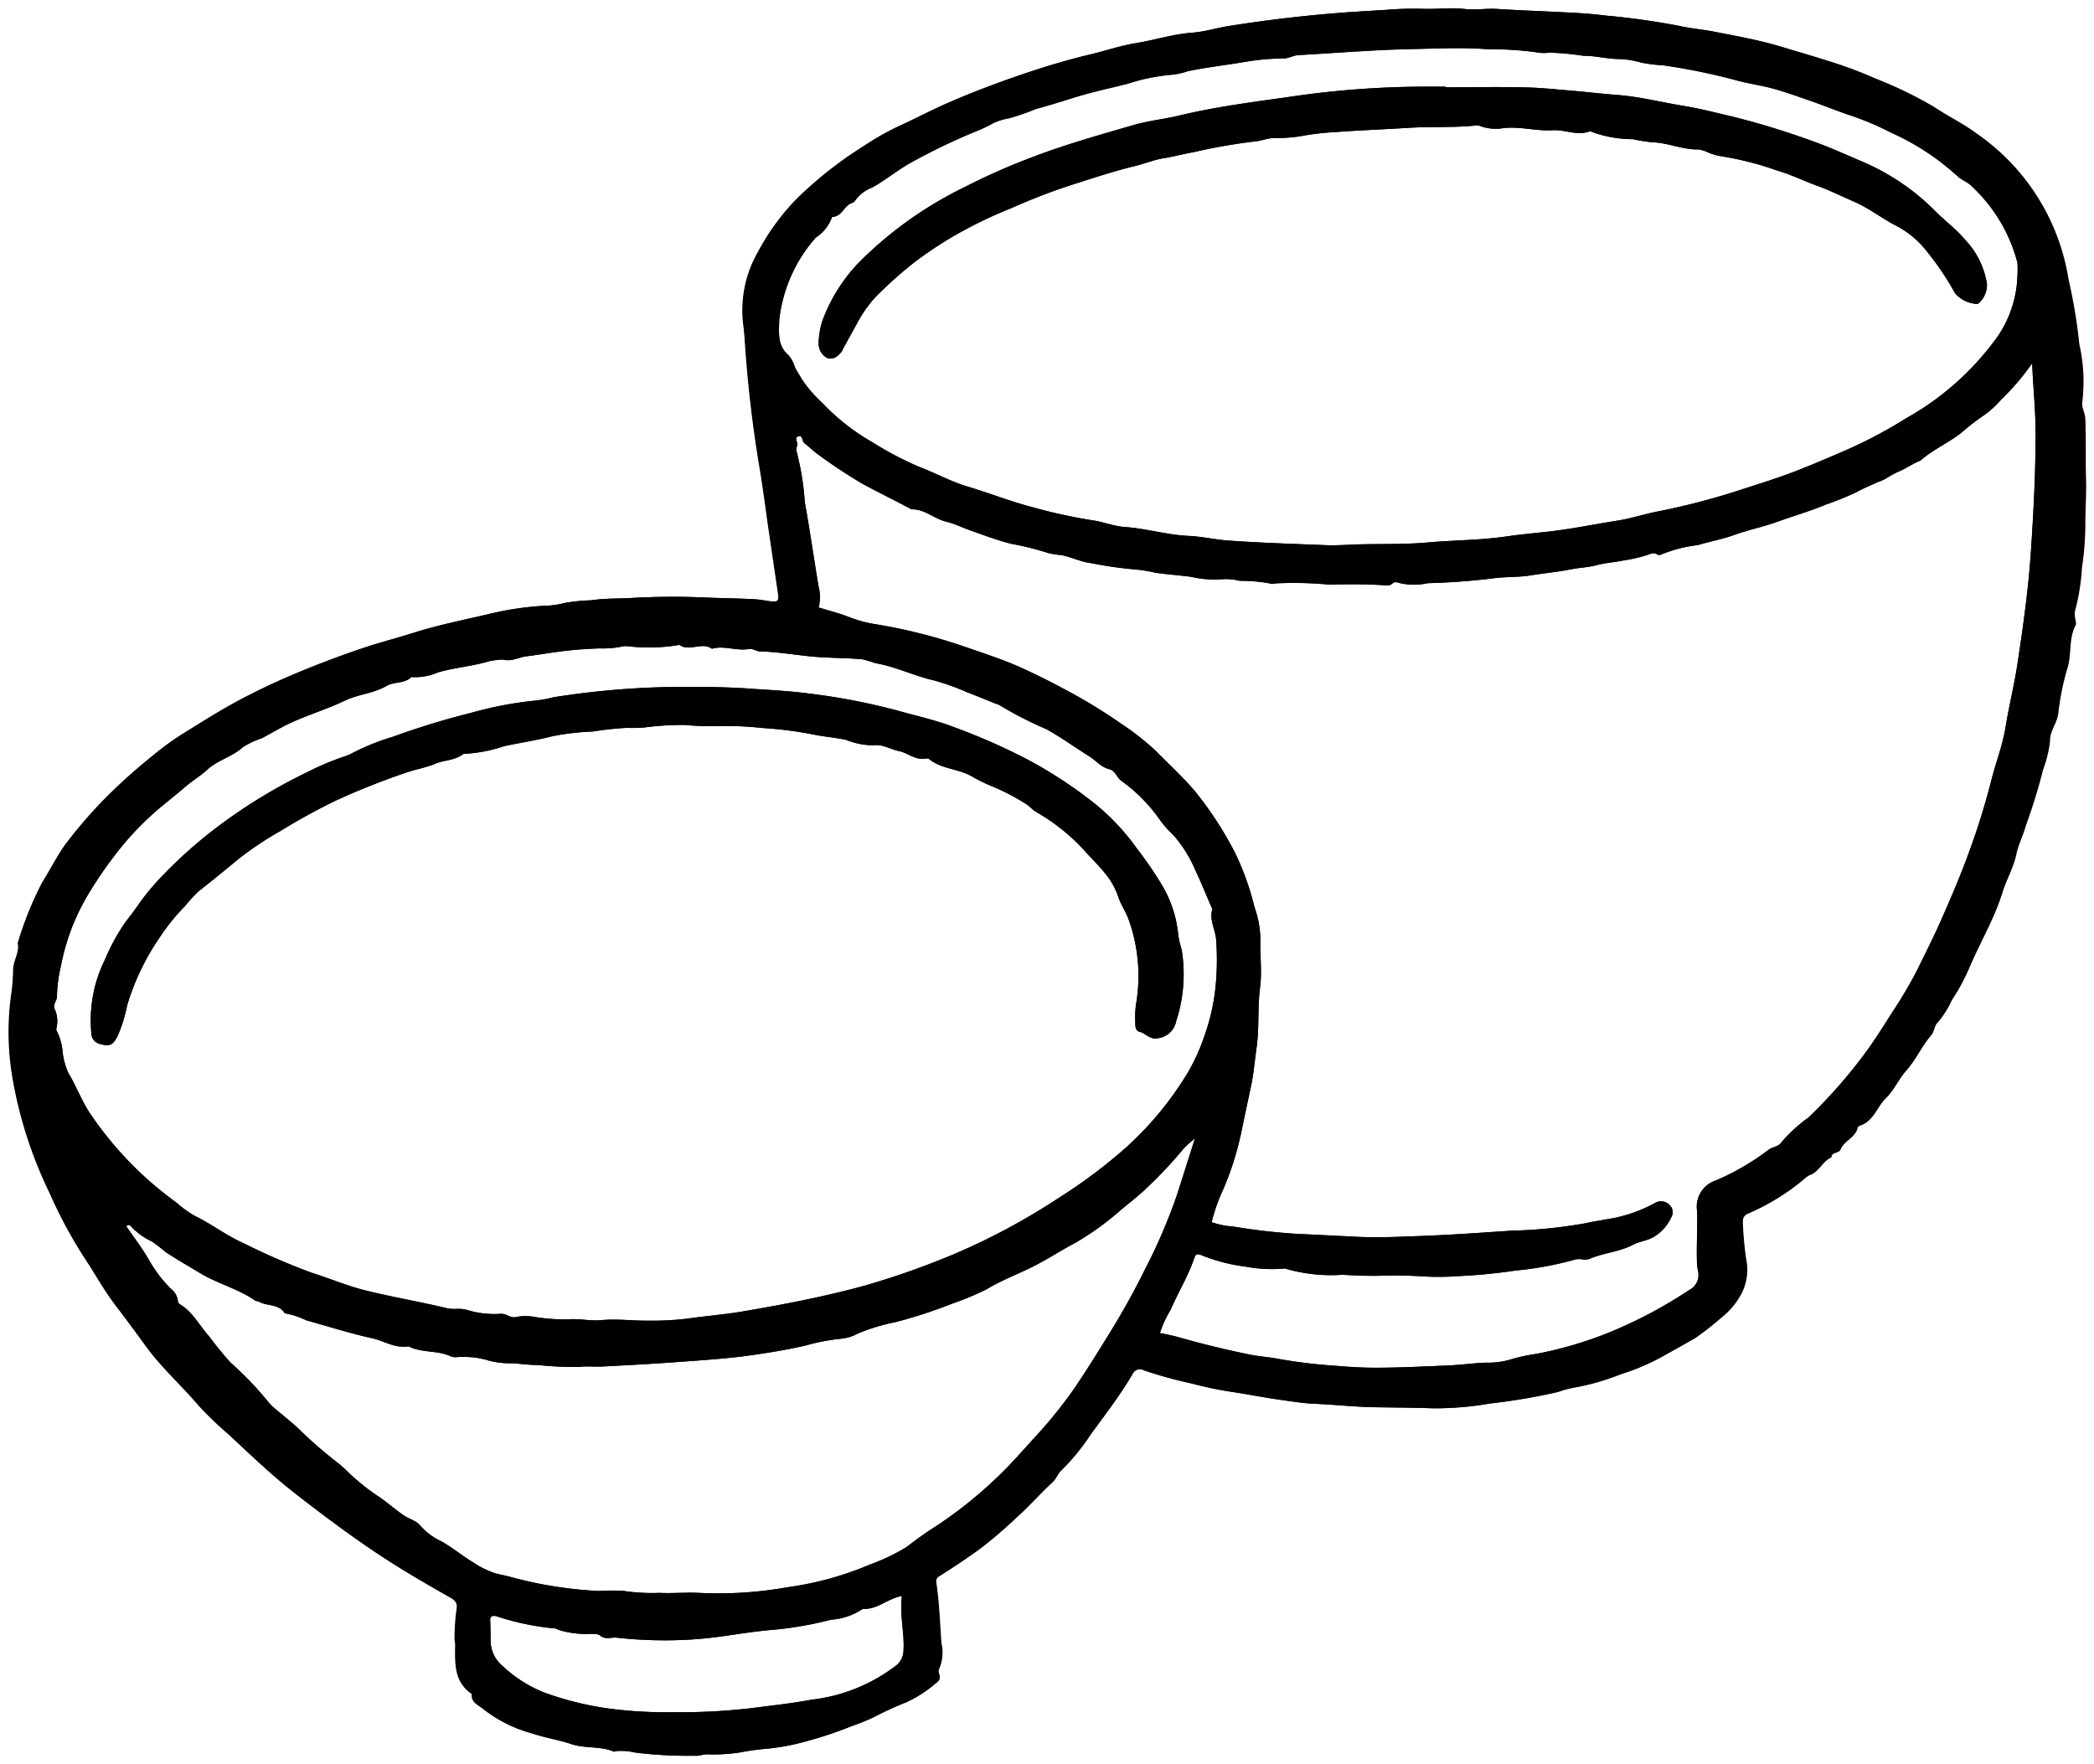 <svg xmlns="http://www.w3.org/2000/svg" width="124.352" height="104.769" viewBox="0 0 124.352 104.769">
  <g id="Group_5592" data-name="Group 5592" transform="translate(-454.084 -130.274)">
    <path id="Path_1797" data-name="Path 1797" d="M507.644,225.051c-.872.157-1.475.825-2.32.763a3.848,3.848,0,0,1-1.887.644,21.122,21.122,0,0,1-3.626.616c-1.385.123-2.747.4-4.129.521a25.924,25.924,0,0,1-4.975-.069c-.32-.033-.674.128-.96-.109-.163-.136-.328-.1-.513-.12a5.543,5.543,0,0,1-1.995-.24.513.513,0,0,0-.193-.079,15.4,15.4,0,0,1-3.483-.727c-.291-.065-.378.045-.369.242.018.379.019.77.025,1.14a1.972,1.972,0,0,0,.717,1.582,7.884,7.884,0,0,0,2.414,1.549,18.574,18.574,0,0,0,4.181,1.009,26.923,26.923,0,0,0,3.58.181,36.969,36.969,0,0,0,4.646-.247c1.17-.155,2.344-.275,3.505-.495a10.141,10.141,0,0,0,5.031-2.027,1.152,1.152,0,0,0,.445-.889c.068-1.06-.235-2.1-.094-3.245m17.4-27.167a5.457,5.457,0,0,0-.7.634,25.616,25.616,0,0,1-2.438,2.558c-.4.356-.819.684-1.231,1.023a16.712,16.712,0,0,1-2.705,1.962c-.882.468-1.714,1.018-2.615,1.464-.88.436-1.811.782-2.659,1.3a16.879,16.879,0,0,1-2.031.851,29.524,29.524,0,0,1-3.413,1.115,11.383,11.383,0,0,0-2.215.67,2.7,2.7,0,0,1-1.071.319,11.849,11.849,0,0,0-2.051.4c-1.06.239-2.13.419-3.2.571-1.568.222-3.156.312-4.738.43-1.374.1-2.751.171-4.127.242-.465.024-.939-.035-1.4.025a20.591,20.591,0,0,1-2.445-.117c-.458.005-.952-.059-1.429-.1a5.244,5.244,0,0,1-1.441-.152,4.894,4.894,0,0,0-1.57-.224c-.235-.019-.508.062-.7-.032-.8-.382-1.736-.194-2.525-.6-.787.141-1.445-.323-2.167-.482-1.314-.289-2.6-.7-3.9-1.061a4.713,4.713,0,0,0-1.279-.418c-.358-.582-1.063-.405-1.554-.7-.058-.033-.151-.013-.2-.052-.991-.694-2.184-.989-3.216-1.6-.7-.42-1.413-.828-2.1-1.28a9.787,9.787,0,0,0-.82-.633,4,4,0,0,1-1.263-.918.146.146,0,0,0-.25.026c.45.659.944,1.3,1.344,2a8,8,0,0,0,1.282,1.69,1.056,1.056,0,0,1,.426.705.271.271,0,0,0,.134.235c.771.457,1.148,1.271,1.729,1.9a19.99,19.99,0,0,0,1.277,1.563,19.948,19.948,0,0,1,2.271,2.373,2,2,0,0,0,.239.248c.484.425,1,.819,1.47,1.25a26.09,26.09,0,0,0,2.258,1.982,6.536,6.536,0,0,1,.537.453,13.394,13.394,0,0,0,1.852,1.539c.608.382,1.12.872,1.715,1.261.312.2.7.282.946.6a3.745,3.745,0,0,0,1.218.9c.668.373,1.249.864,1.9,1.256a5.176,5.176,0,0,0,1.316.646c.342.09.692.151,1.031.25a24.341,24.341,0,0,0,5.146.8,9.873,9.873,0,0,1,1.47,0,11.378,11.378,0,0,0,2.089.11c.768.038,1.559-.036,2.335,0a23.35,23.35,0,0,0,5.286-.337,19.015,19.015,0,0,0,4.892-1.349,11.74,11.74,0,0,0,2.169-1.039c.5-.383,1.008-.762,1.546-1.105a25.564,25.564,0,0,0,3.909-3.106c.746-.716,1.421-1.493,2.115-2.254a26.814,26.814,0,0,0,2.462-3.058c.711-1.054,1.379-2.133,2.045-3.214.749-1.217,1.449-2.463,2.077-3.745a33.041,33.041,0,0,0,1.9-4.419c.341-1.064.679-2.131,1.065-3.345m48.848-51.238a7.123,7.123,0,0,0,0-.774,9.452,9.452,0,0,0-2.7-4.531c-.249-.268-.614-.368-.885-.633a14.7,14.7,0,0,0-3.9-2.554,17.619,17.619,0,0,0-2.334-1c-.88-.286-1.749-.651-2.633-.955-.659-.224-1.315-.462-1.985-.65-.757-.212-1.538-.312-2.3-.524a36.512,36.512,0,0,0-4.326-.881,8.481,8.481,0,0,1-1.3-.165,5.187,5.187,0,0,0-1.395-.207c-.678-.019-1.332-.2-2.005-.189a16.265,16.265,0,0,0-2.028-.19,2.408,2.408,0,0,1-.836-.031,20.9,20.9,0,0,0-2.839-.171c-1.448-.116-2.912-.04-4.369-.013-2.288.042-4.57.235-6.854.361-.317.018-.569.194-.881.2a14.065,14.065,0,0,0-2.282.2c-1.13.193-2.27.32-3.395.551a4.615,4.615,0,0,1-.893.209,11.714,11.714,0,0,0-2.713.545c-1.043.263-2.095.487-3.127.806-.77.24-1.542.483-2.32.693A13.944,13.944,0,0,1,514,137.3a3.434,3.434,0,0,0-1.187.424,7.177,7.177,0,0,1-.769.35,36.7,36.7,0,0,0-3.871,1.861c-.8.445-1.5,1.035-2.3,1.479a2.164,2.164,0,0,0-1.021.789.3.3,0,0,1-.17.123c-.474.151-.59.8-1.154.825-.027,0-.062.071-.073.114a2.411,2.411,0,0,1-.923,1.114,8.826,8.826,0,0,0-2.177,4.945c-.012.736-.111,1.483.56,2.053a1.822,1.822,0,0,1,.362.673c.114.26.283.485.416.729a7.538,7.538,0,0,0,1.212,1.41,12.807,12.807,0,0,0,3.03,2.372,19.132,19.132,0,0,0,2.8,1.464c.941.357,1.828.854,2.808,1.143,1.262.375,2.49.866,3.762,1.2a31.349,31.349,0,0,0,3.628.8c.656.088,1.282.355,1.932.4,1.285.087,2.522.475,3.809.53.775.034,1.537.216,2.3.272,1.948.142,3.9.2,5.853.279.673.027,1.345-.034,2.017-.05,1.345-.031,2.692.01,4.034-.112,1.562-.139,3.135-.13,4.689-.36.888-.132,1.785-.2,2.675-.309,1.3-.156,2.588-.423,3.884-.625.794-.123,1.555-.377,2.34-.534a41.325,41.325,0,0,0,4.789-1.235c1.139-.37,2.286-.718,3.409-1.15,1.033-.4,2.051-.836,3.062-1.275a27.509,27.509,0,0,0,3.548-1.883,16.657,16.657,0,0,0,5.33-4.709,6.677,6.677,0,0,0,1.282-3.767m-89.951,22.8a4.406,4.406,0,0,0-.792.095c-1,.3-2.047.375-3.051.664a3.356,3.356,0,0,1-1.586.275c-.406.419-1.019.259-1.49.537-.747.44-1.645.48-2.435.858-1,.478-2.072.811-3.094,1.261-.643.286-1.238.65-1.851.976a5.191,5.191,0,0,0-1.13.532c-.635.577-1.5.767-2.136,1.356-.383.355-.86.634-1.253.972-.473.408-.962.8-1.444,1.194a17.516,17.516,0,0,0-2.781,2.909,23.255,23.255,0,0,0-1.444,2.1,13.02,13.02,0,0,0-1.761,4.52,8.2,8.2,0,0,0-.224,1.758c.01.246-.283.492-.115.787a1.731,1.731,0,0,1,.112.95c0,.11-.084.219,0,.33a3.326,3.326,0,0,1,.342,1.273,4.427,4.427,0,0,0,.33,1.186c.462.761.761,1.594,1.25,2.347a20.913,20.913,0,0,0,5.135,5.336,7.156,7.156,0,0,0,1.075.789c1.036.5,1.948,1.216,3.009,1.681a39.248,39.248,0,0,0,4,1.731c1.057.332,2.084.77,3.156,1.039,1.609.4,3.252.676,4.866,1.063.4.1.79-.024,1.184.1a5.535,5.535,0,0,0,2.016.232c.353-.021.584.3.952.181a3.072,3.072,0,0,1,1.126.017,11.4,11.4,0,0,0,1.9.134c.671-.065,1.315.11,1.993.045.911-.088,1.847.041,2.776.031a17.528,17.528,0,0,0,2.3-.117c1.118-.161,2.247-.248,3.362-.438,2.436-.417,4.858-.88,7.244-1.538a48.346,48.346,0,0,0,5.048-1.77A39.168,39.168,0,0,0,517,201.384a30.542,30.542,0,0,0,3.992-3,19.632,19.632,0,0,0,3.645-4.44,11.728,11.728,0,0,0,.956-2.106,12.407,12.407,0,0,0,.691-3.116,16.1,16.1,0,0,0,.021-2.636c-.043-.616-.421-1.187-.224-1.819-.347-.79-.67-1.6-1.034-2.368a7.651,7.651,0,0,0-1.309-2.065,5.769,5.769,0,0,1-.743-.83,9.584,9.584,0,0,0-2.332-2.37c-.269-.209-.357-.6-.688-.679-.5-.113-.8-.514-1.194-.76-.854-.534-1.663-1.124-2.558-1.62a21.979,21.979,0,0,1-2.8-1.439.916.916,0,0,0-.2-.071c-.566-.227-1.128-.463-1.7-.679a14.22,14.22,0,0,0-1.947-.7c-1.192-.267-2.294-.823-3.5-1.03a7.828,7.828,0,0,0-.781-.231c-.77-.069-1.54-.075-2.309-.113-1.257-.062-2.5-.323-3.764-.355-.242-.006-.419-.184-.682-.14-.723.125-1.449-.224-2.178-.019-.6-.431-1.333.2-1.935-.229a10.567,10.567,0,0,1-3.029.083,1.217,1.217,0,0,0-.422.025,5.643,5.643,0,0,1-1.289.1c-.6.021-1.213.06-1.8.121-.852.09-1.707.245-2.561.353-.448.057-.863.323-1.379.19m18.736-3.1c.616.189,1.211.338,1.779.556a7.459,7.459,0,0,0,1.5.425,32.26,32.26,0,0,1,5.395,1.349c1.157.4,2.324.775,3.437,1.281q1.243.567,2.449,1.219a32.293,32.293,0,0,1,3.413,2.071,15.256,15.256,0,0,1,2.087,1.642c.751.766,1.546,1.489,2.251,2.31a20.829,20.829,0,0,1,2.47,3.793,16.147,16.147,0,0,1,1.118,3.149,6.013,6.013,0,0,1,.353,1.834c-.034.989.106,1.968-.023,2.97-.151,1.172-.036,2.379-.207,3.563-.108.742-.162,1.493-.318,2.226-.185.87-.371,1.737-.551,2.608a17.838,17.838,0,0,1-1.119,3.59,10.384,10.384,0,0,0-.676,1.923,4.627,4.627,0,0,0,1.273.258,36.372,36.372,0,0,0,3.786.435c1.151.056,2.3.11,3.453.171,1.367.071,2.728,0,4.09-.05,1.742-.067,3.482-.194,5.222-.31a28.14,28.14,0,0,0,4.353-.437c.416-.094.838-.154,1.257-.235a8.6,8.6,0,0,0,2.911-.983.7.7,0,0,1,.856.14.581.581,0,0,1,.093.72,2.576,2.576,0,0,1-1.074,1.183c-.368.211-.83.254-1.175.439-.82.435-1.741.479-2.569.832a.817.817,0,0,1-.479.043.973.973,0,0,0-.485.033,19.826,19.826,0,0,1-3.454.631,33.54,33.54,0,0,1-3.348.33,17.064,17.064,0,0,1-1.821.036c-.9-.055-1.814-.09-2.7-.06-.818.028-1.64-.011-2.441-.054a9.585,9.585,0,0,1-3.366-.364.291.291,0,0,0-.141,0,8.446,8.446,0,0,1-2.238-.122,10.505,10.505,0,0,1-2.608-.675c-.257-.108-.345-.075-.443.211-.357,1.056-.951,2.008-1.388,3.029a6.406,6.406,0,0,0-.637,1.387,11.46,11.46,0,0,1,1.289.295c1.353.379,2.717.713,4.1.99.535.107,1.074.133,1.606.238a30.911,30.911,0,0,0,3.5.422c.766.065,1.535.112,2.308.111,1.442,0,2.879-.076,4.319-.134.744-.032,1.481-.138,2.226-.168a4.64,4.64,0,0,0,1.394-.163,9.9,9.9,0,0,1,1.582-.352,23.345,23.345,0,0,0,4.117-1.182,26.949,26.949,0,0,0,4.964-2.6,1,1,0,0,0,.552-1.141,3.413,3.413,0,0,1-.068-.695c-.021-.948.041-1.9.016-2.844a1.641,1.641,0,0,1,1.1-1.84,14.576,14.576,0,0,0,3.152-1.833c.236-.171.581-.175.725-.405a8.918,8.918,0,0,1,1.631-1.5,30.284,30.284,0,0,0,3.465-3.959c.563-.778,1.068-1.594,1.584-2.4a25.486,25.486,0,0,0,1.423-2.429c.5-1.019,1.013-2.037,1.472-3.082.545-1.242,1.081-2.488,1.542-3.757a42.955,42.955,0,0,0,1.363-4.352c.264-1.065.677-2.1.853-3.18.2-1.246.51-2.47.7-3.717.346-2.258.663-4.518.814-6.8.157-2.365.283-4.731.272-7.1-.005-1.331-.149-2.645-.2-4.02a14.643,14.643,0,0,1-1.834,2.151,5.759,5.759,0,0,1-1.014.929,12.839,12.839,0,0,0-1.361,1.053c-.771.6-1.677.99-2.41,1.634a.477.477,0,0,1-.129.06c-.341.15-.66.358-.979.517a6.169,6.169,0,0,0-.955.5,2.526,2.526,0,0,1-.452.2c-.44.2-.892.387-1.316.619a18.16,18.16,0,0,1-1.812.734c-.946.395-1.944.682-2.907,1.03-.832.3-1.7.47-2.527.771-.69.25-1.438.384-2.152.6a8.3,8.3,0,0,0-2.185.562.264.264,0,0,1-.271-.025.423.423,0,0,0-.4,0,8.565,8.565,0,0,1-1.558.375c-.533.111-1.083.145-1.607.283-.508.133-1.034.147-1.545.25-.76.153-1.558.221-2.333.351-.723.12-1.449.08-2.17.168a39.982,39.982,0,0,1-3.987.3,3.727,3.727,0,0,1-1.811-.048.3.3,0,0,0-.265.052c-.18.189-.411.124-.6.112-1.056-.065-2.118-.056-3.168-.031a22.211,22.211,0,0,0-3.2-.072c-.069.012-.151.047-.208.025a9.159,9.159,0,0,0-1.906-.177,3.183,3.183,0,0,0-1.058-.094,6.407,6.407,0,0,1-1.866-.151c-.687-.086-1.388-.138-2.076-.235a8.541,8.541,0,0,0-1.3-.205,23.143,23.143,0,0,1-2.538-.371c-.576-.057-1.156-.361-1.758-.473a4.718,4.718,0,0,1-.764-.119,17.493,17.493,0,0,0-2.174-.545c-.823-.2-1.6-.5-2.391-.776-.5-.173-1.007-.429-1.494-.543-.731-.17-1.29-.761-2.07-.733-.967-.522-1.961-1-2.923-1.525a30.822,30.822,0,0,1-2.621-1.733c-.289-.2-.534-.461-.817-.67-.16-.119-.081-.518-.38-.4-.262.1.032.376-.05.565a.449.449,0,0,0-.03.344,16.293,16.293,0,0,1,.483,3c.307,1.674.539,3.364.826,5.043a2.343,2.343,0,0,1,0,1.2m-21.6,61.34a12.527,12.527,0,0,1,.124-1.887c.041-.324-.073-.479-.369-.647-1.447-.82-2.885-1.651-4.276-2.575-1.706-1.134-3.34-2.36-4.949-3.613-1.38-1.075-2.648-2.29-3.927-3.486a21.38,21.38,0,0,1-1.767-1.69c-1.04-1.227-2.256-2.3-3.2-3.608q-.882-1.219-1.794-2.416c-.692-.91-1.227-1.907-1.859-2.849a27.521,27.521,0,0,1-2.046-3.819,25.432,25.432,0,0,1-2.2-6.862,16.172,16.172,0,0,1-.052-5.017,11.062,11.062,0,0,0,.1-1.375c.019-.549.391-1.014.272-1.565a20.2,20.2,0,0,1,1.46-3.616c.471-.743.862-1.545,1.383-2.264a27.889,27.889,0,0,1,2.266-2.633,33.308,33.308,0,0,1,2.924-2.63,16.378,16.378,0,0,1,1.941-1.394c1.2-.745,2.4-1.5,3.66-2.14,1.037-.532,2.1-1.017,3.187-1.465,1.174-.487,2.362-.928,3.562-1.337,1.021-.349,2.073-.612,3.1-.939,1.437-.457,2.907-.748,4.368-1.091a18.467,18.467,0,0,1,3.355-.515,5.585,5.585,0,0,0,1.314-.179,10.985,10.985,0,0,1,1.541-.151c.781-.125,1.587-.09,2.381-.138a43.793,43.793,0,0,1,4.438-.023c.956.039,1.917.049,2.876.1.334.018.656.092.985.13.381.043.468-.057.413-.43-.169-1.16-.343-2.32-.512-3.48-.2-1.342-.363-2.689-.588-4.027q-.59-3.511-.845-7.063c-.036-.491-.062-.984-.128-1.472a6.945,6.945,0,0,1,.873-4.274,13.548,13.548,0,0,1,2.315-3.176,23.466,23.466,0,0,1,3.969-3.122,15.965,15.965,0,0,1,2.082-1.182c.986-.45,1.942-.957,2.938-1.391,1.39-.607,2.807-1.143,4.235-1.633,1.377-.472,2.776-.9,4.2-1.237.9-.211,1.772-.518,2.677-.664,1.128-.18,2.213-.542,3.372-.624.7-.049,1.41-.274,2.126-.389q2.727-.435,5.476-.691c1.316-.123,2.637-.2,3.958-.279a19.031,19.031,0,0,1,2.031-.061c.863.044,1.719-.091,2.59.013.631.074,1.306-.046,1.963,0,1.1.069,2.206.113,3.3.165,1.029.05,2.063.091,3.078.224a43.938,43.938,0,0,1,4.37.611c.684.159,1.4.21,2.094.348,1.311.257,2.627.489,3.908.872.968.29,1.938.572,2.9.879a25.185,25.185,0,0,1,2.77,1.036,24.169,24.169,0,0,1,3.49,1.694c.83.555,1.735.989,2.537,1.586a12.987,12.987,0,0,1,5.432,8.664,30.906,30.906,0,0,1,.637,3.83,10.082,10.082,0,0,1,.181,3.4c-.072.338.155.644.172,1,.057,1.21.01,2.418.046,3.625.029.949-.054,1.893-.043,2.843a17.387,17.387,0,0,1-.2,2.4,12.779,12.779,0,0,1-.414,2.58,1.13,1.13,0,0,0,.013.416c.009.138.081.309.026.413-.433.824-.217,1.762-.505,2.621a15.588,15.588,0,0,0-.529,2.654c-.088.592-.519,1.045-.486,1.654a7.772,7.772,0,0,1-.412,1.66,33.6,33.6,0,0,1-1.02,3.308c-.157.586-.446,1.125-.565,1.7-.166.812-.592,1.515-.832,2.295-.482,1.567-1.341,2.982-1.974,4.493a11.933,11.933,0,0,1-1.024,1.882,5.553,5.553,0,0,1-.844,1.335c-.194.169-.2.542-.374.745-.568.647-.9,1.446-1.481,2.1-.447.5-.739,1.181-1.22,1.649-.532.518-.722,1.351-1.516,1.619-.061.02-.146.072-.157.121-.126.6-.8.771-1.014,1.3-.1.257-.534.124-.548.473-.521.221-.713.833-1.251,1.039a1.025,1.025,0,0,0-.3.192,13.263,13.263,0,0,1-3.414,2.112c-.352.159-.3.456-.289.706a19.4,19.4,0,0,0,.192,2,3.109,3.109,0,0,1-.23,1.945,4.474,4.474,0,0,1-1.212,1.5,19.037,19.037,0,0,1-1.575,1.234c-.617.353-1.238.7-1.855,1.045a13.231,13.231,0,0,1-2.555,1.1,14.133,14.133,0,0,1-2.793.8,5.951,5.951,0,0,0-.946.258,36.659,36.659,0,0,1-4.054.688,19.063,19.063,0,0,1-3.345.282c-1.182-.045-2.366-.043-3.548-.065-1.15-.022-2.289-.151-3.434-.2-.746-.029-1.48-.153-2.218-.256-.916-.128-1.82-.315-2.733-.449a22.385,22.385,0,0,1-2.439-.509,25.716,25.716,0,0,1-2.8-.772.491.491,0,0,0-.7.221c-.739,1.267-1.64,2.423-2.5,3.608a12.8,12.8,0,0,1-1.724,2.108c-.22.2-.295.487-.522.7-.736.681-1.4,1.438-2.147,2.107a28.085,28.085,0,0,1-2.139,1.833c-.8.582-1.615,1.124-2.448,1.647a.345.345,0,0,0-.174.4c.176,1.184.213,2.384.3,3.575a2.438,2.438,0,0,1-.146,1.553c-.048.076,0,.227.031.334a.374.374,0,0,1-.149.439,7.492,7.492,0,0,1-1.8,1.178,20.052,20.052,0,0,0-1.976.908,13.672,13.672,0,0,1-1.283.514,22.8,22.8,0,0,1-2.655.891,13.434,13.434,0,0,1-2.323.446,14.2,14.2,0,0,0-1.639.224,10.055,10.055,0,0,1-1.943.112c-.265-.007-.507.114-.76.086a25.49,25.49,0,0,1-3.531-.19,3.55,3.55,0,0,0-1.121-.087c-.046,0-.1.049-.135.036-.806-.351-1.7-.169-2.547-.457-.737-.247-1.544-.367-2.3-.625a8.124,8.124,0,0,1-2.893-1.437c-.276-.244-.718-.37-.7-.857,0-.022,0-.055-.015-.064-1.071-.75-.97-1.871-.966-2.964a1.126,1.126,0,0,0-.039-.209" stroke="rgba(0,0,0,0)" stroke-width="1"/>
    <path id="Path_1798" data-name="Path 1798" d="M507.644,225.051c-.872.157-1.475.825-2.32.763a3.848,3.848,0,0,1-1.887.644,21.122,21.122,0,0,1-3.626.616c-1.385.123-2.747.4-4.129.521a25.924,25.924,0,0,1-4.975-.069c-.32-.033-.674.128-.96-.109-.163-.136-.328-.1-.513-.12a5.543,5.543,0,0,1-1.995-.24.513.513,0,0,0-.193-.079,15.4,15.4,0,0,1-3.483-.727c-.291-.065-.378.045-.369.242.018.379.019.77.025,1.14a1.972,1.972,0,0,0,.717,1.582,7.884,7.884,0,0,0,2.414,1.549,18.574,18.574,0,0,0,4.181,1.009,26.923,26.923,0,0,0,3.58.181,36.969,36.969,0,0,0,4.646-.247c1.17-.155,2.344-.275,3.505-.495a10.141,10.141,0,0,0,5.031-2.027,1.152,1.152,0,0,0,.445-.889C507.806,227.236,507.5,226.2,507.644,225.051Zm17.4-27.167a5.457,5.457,0,0,0-.7.634,25.616,25.616,0,0,1-2.438,2.558c-.4.356-.819.684-1.231,1.023a16.712,16.712,0,0,1-2.705,1.962c-.882.468-1.714,1.018-2.615,1.464-.88.436-1.811.782-2.659,1.3a16.879,16.879,0,0,1-2.031.851,29.524,29.524,0,0,1-3.413,1.115,11.383,11.383,0,0,0-2.215.67,2.7,2.7,0,0,1-1.071.319,11.849,11.849,0,0,0-2.051.4c-1.06.239-2.13.419-3.2.571-1.568.222-3.156.312-4.738.43-1.374.1-2.751.171-4.127.242-.465.024-.939-.035-1.4.025a20.591,20.591,0,0,1-2.445-.117c-.458.005-.952-.059-1.429-.1a5.244,5.244,0,0,1-1.441-.152,4.894,4.894,0,0,0-1.57-.224c-.235-.019-.508.062-.7-.032-.8-.382-1.736-.194-2.525-.6-.787.141-1.445-.323-2.167-.482-1.314-.289-2.6-.7-3.9-1.061a4.713,4.713,0,0,0-1.279-.418c-.358-.582-1.063-.405-1.554-.7-.058-.033-.151-.013-.2-.052-.991-.694-2.184-.989-3.216-1.6-.7-.42-1.413-.828-2.1-1.28a9.787,9.787,0,0,0-.82-.633,4,4,0,0,1-1.263-.918.146.146,0,0,0-.25.026c.45.659.944,1.3,1.344,2a8,8,0,0,0,1.282,1.69,1.056,1.056,0,0,1,.426.705.271.271,0,0,0,.134.235c.771.457,1.148,1.271,1.729,1.9a19.99,19.99,0,0,0,1.277,1.563,19.948,19.948,0,0,1,2.271,2.373,2,2,0,0,0,.239.248c.484.425,1,.819,1.47,1.25a26.09,26.09,0,0,0,2.258,1.982,6.536,6.536,0,0,1,.537.453,13.394,13.394,0,0,0,1.852,1.539c.608.382,1.12.872,1.715,1.261.312.2.7.282.946.6a3.745,3.745,0,0,0,1.218.9c.668.373,1.249.864,1.9,1.256a5.176,5.176,0,0,0,1.316.646c.342.09.692.151,1.031.25a24.341,24.341,0,0,0,5.146.8,9.873,9.873,0,0,1,1.47,0,11.378,11.378,0,0,0,2.089.11c.768.038,1.559-.036,2.335,0a23.35,23.35,0,0,0,5.286-.337,19.015,19.015,0,0,0,4.892-1.349,11.74,11.74,0,0,0,2.169-1.039c.5-.383,1.008-.762,1.546-1.105a25.564,25.564,0,0,0,3.909-3.106c.746-.716,1.421-1.493,2.115-2.254a26.814,26.814,0,0,0,2.462-3.058c.711-1.054,1.379-2.133,2.045-3.214.749-1.217,1.449-2.463,2.077-3.745a33.041,33.041,0,0,0,1.9-4.419C524.319,200.165,524.657,199.1,525.043,197.884Zm48.848-51.238a7.123,7.123,0,0,0,0-.774,9.452,9.452,0,0,0-2.7-4.531c-.249-.268-.614-.368-.885-.633a14.7,14.7,0,0,0-3.9-2.554,17.619,17.619,0,0,0-2.334-1c-.88-.286-1.749-.651-2.633-.955-.659-.224-1.315-.462-1.985-.65-.757-.212-1.538-.312-2.3-.524a36.512,36.512,0,0,0-4.326-.881,8.481,8.481,0,0,1-1.3-.165,5.187,5.187,0,0,0-1.395-.207c-.678-.019-1.332-.2-2.005-.189a16.265,16.265,0,0,0-2.028-.19,2.408,2.408,0,0,1-.836-.031,20.9,20.9,0,0,0-2.839-.171c-1.448-.116-2.912-.04-4.369-.013-2.288.042-4.57.235-6.854.361-.317.018-.569.194-.881.2a14.065,14.065,0,0,0-2.282.2c-1.13.193-2.27.32-3.395.551a4.615,4.615,0,0,1-.893.209,11.714,11.714,0,0,0-2.713.545c-1.043.263-2.095.487-3.127.806-.77.24-1.542.483-2.32.693A13.944,13.944,0,0,1,514,137.3a3.434,3.434,0,0,0-1.187.424,7.177,7.177,0,0,1-.769.35,36.7,36.7,0,0,0-3.871,1.861c-.8.445-1.5,1.035-2.3,1.479a2.164,2.164,0,0,0-1.021.789.3.3,0,0,1-.17.123c-.474.151-.59.8-1.154.825-.027,0-.062.071-.073.114a2.411,2.411,0,0,1-.923,1.114,8.826,8.826,0,0,0-2.177,4.945c-.012.736-.111,1.483.56,2.053a1.822,1.822,0,0,1,.362.673c.114.26.283.485.416.729a7.538,7.538,0,0,0,1.212,1.41,12.807,12.807,0,0,0,3.03,2.372,19.132,19.132,0,0,0,2.8,1.464c.941.357,1.828.854,2.808,1.143,1.262.375,2.49.866,3.762,1.2a31.349,31.349,0,0,0,3.628.8c.656.088,1.282.355,1.932.4,1.285.087,2.522.475,3.809.53.775.034,1.537.216,2.3.272,1.948.142,3.9.2,5.853.279.673.027,1.345-.034,2.017-.05,1.345-.031,2.692.01,4.034-.112,1.562-.139,3.135-.13,4.689-.36.888-.132,1.785-.2,2.675-.309,1.3-.156,2.588-.423,3.884-.625.794-.123,1.555-.377,2.34-.534a41.325,41.325,0,0,0,4.789-1.235c1.139-.37,2.286-.718,3.409-1.15,1.033-.4,2.051-.836,3.062-1.275a27.509,27.509,0,0,0,3.548-1.883,16.657,16.657,0,0,0,5.33-4.709A6.677,6.677,0,0,0,573.891,146.646Zm-89.951,22.8a4.406,4.406,0,0,0-.792.095c-1,.3-2.047.375-3.051.664a3.356,3.356,0,0,1-1.586.275c-.406.419-1.019.259-1.49.537-.747.44-1.645.48-2.435.858-1,.478-2.072.811-3.094,1.261-.643.286-1.238.65-1.851.976a5.191,5.191,0,0,0-1.13.532c-.635.577-1.5.767-2.136,1.356-.383.355-.86.634-1.253.972-.473.408-.962.8-1.444,1.194a17.516,17.516,0,0,0-2.781,2.909,23.255,23.255,0,0,0-1.444,2.1,13.02,13.02,0,0,0-1.761,4.52,8.2,8.2,0,0,0-.224,1.758c.01.246-.283.492-.115.787a1.731,1.731,0,0,1,.112.95c0,.11-.084.219,0,.33a3.326,3.326,0,0,1,.342,1.273,4.427,4.427,0,0,0,.33,1.186c.462.761.761,1.594,1.25,2.347a20.913,20.913,0,0,0,5.135,5.336,7.156,7.156,0,0,0,1.075.789c1.036.5,1.948,1.216,3.009,1.681a39.248,39.248,0,0,0,4,1.731c1.057.332,2.084.77,3.156,1.039,1.609.4,3.252.676,4.866,1.063.4.1.79-.024,1.184.1a5.535,5.535,0,0,0,2.016.232c.353-.021.584.3.952.181a3.072,3.072,0,0,1,1.126.017,11.4,11.4,0,0,0,1.9.134c.671-.065,1.315.11,1.993.045.911-.088,1.847.041,2.776.031a17.528,17.528,0,0,0,2.3-.117c1.118-.161,2.247-.248,3.362-.438,2.436-.417,4.858-.88,7.244-1.538a48.346,48.346,0,0,0,5.048-1.77A39.168,39.168,0,0,0,517,201.384a30.542,30.542,0,0,0,3.992-3,19.632,19.632,0,0,0,3.645-4.44,11.728,11.728,0,0,0,.956-2.106,12.407,12.407,0,0,0,.691-3.116,16.1,16.1,0,0,0,.021-2.636c-.043-.616-.421-1.187-.224-1.819-.347-.79-.67-1.6-1.034-2.368a7.651,7.651,0,0,0-1.309-2.065,5.769,5.769,0,0,1-.743-.83,9.584,9.584,0,0,0-2.332-2.37c-.269-.209-.357-.6-.688-.679-.5-.113-.8-.514-1.194-.76-.854-.534-1.663-1.124-2.558-1.62a21.979,21.979,0,0,1-2.8-1.439.916.916,0,0,0-.2-.071c-.566-.227-1.128-.463-1.7-.679a14.22,14.22,0,0,0-1.947-.7c-1.192-.267-2.294-.823-3.5-1.03a7.828,7.828,0,0,0-.781-.231c-.77-.069-1.54-.075-2.309-.113-1.257-.062-2.5-.323-3.764-.355-.242-.006-.419-.184-.682-.14-.723.125-1.449-.224-2.178-.019-.6-.431-1.333.2-1.935-.229a10.567,10.567,0,0,1-3.029.083,1.217,1.217,0,0,0-.422.025,5.643,5.643,0,0,1-1.289.1c-.6.021-1.213.06-1.8.121-.852.09-1.707.245-2.561.353C484.871,169.312,484.456,169.578,483.94,169.445Zm18.736-3.1c.616.189,1.211.338,1.779.556a7.459,7.459,0,0,0,1.5.425,32.26,32.26,0,0,1,5.395,1.349c1.157.4,2.324.775,3.437,1.281q1.243.567,2.449,1.219a32.293,32.293,0,0,1,3.413,2.071,15.256,15.256,0,0,1,2.087,1.642c.751.766,1.546,1.489,2.251,2.31a20.829,20.829,0,0,1,2.47,3.793,16.147,16.147,0,0,1,1.118,3.149,6.013,6.013,0,0,1,.353,1.834c-.034.989.106,1.968-.023,2.97-.151,1.172-.036,2.379-.207,3.563-.108.742-.162,1.493-.318,2.226-.185.87-.371,1.737-.551,2.608a17.838,17.838,0,0,1-1.119,3.59,10.384,10.384,0,0,0-.676,1.923,4.627,4.627,0,0,0,1.273.258,36.372,36.372,0,0,0,3.786.435c1.151.056,2.3.11,3.453.171,1.367.071,2.728,0,4.09-.05,1.742-.067,3.482-.194,5.222-.31a28.14,28.14,0,0,0,4.353-.437c.416-.094.838-.154,1.257-.235a8.6,8.6,0,0,0,2.911-.983.7.7,0,0,1,.856.14.581.581,0,0,1,.093.72,2.576,2.576,0,0,1-1.074,1.183c-.368.211-.83.254-1.175.439-.82.435-1.741.479-2.569.832a.817.817,0,0,1-.479.043.973.973,0,0,0-.485.033,19.826,19.826,0,0,1-3.454.631,33.54,33.54,0,0,1-3.348.33,17.064,17.064,0,0,1-1.821.036c-.9-.055-1.814-.09-2.7-.06-.818.028-1.64-.011-2.441-.054a9.585,9.585,0,0,1-3.366-.364.291.291,0,0,0-.141,0,8.446,8.446,0,0,1-2.238-.122,10.505,10.505,0,0,1-2.608-.675c-.257-.108-.345-.075-.443.211-.357,1.056-.951,2.008-1.388,3.029a6.406,6.406,0,0,0-.637,1.387,11.46,11.46,0,0,1,1.289.295c1.353.379,2.717.713,4.1.99.535.107,1.074.133,1.606.238a30.911,30.911,0,0,0,3.5.422c.766.065,1.535.112,2.308.111,1.442,0,2.879-.076,4.319-.134.744-.032,1.481-.138,2.226-.168a4.64,4.64,0,0,0,1.394-.163,9.9,9.9,0,0,1,1.582-.352,23.345,23.345,0,0,0,4.117-1.182,26.949,26.949,0,0,0,4.964-2.6,1,1,0,0,0,.552-1.141,3.413,3.413,0,0,1-.068-.695c-.021-.948.041-1.9.016-2.844a1.641,1.641,0,0,1,1.1-1.84,14.576,14.576,0,0,0,3.152-1.833c.236-.171.581-.175.725-.405a8.918,8.918,0,0,1,1.631-1.5,30.284,30.284,0,0,0,3.465-3.959c.563-.778,1.068-1.594,1.584-2.4a25.486,25.486,0,0,0,1.423-2.429c.5-1.019,1.013-2.037,1.472-3.082.545-1.242,1.081-2.488,1.542-3.757a42.955,42.955,0,0,0,1.363-4.352c.264-1.065.677-2.1.853-3.18.2-1.246.51-2.47.7-3.717.346-2.258.663-4.518.814-6.8.157-2.365.283-4.731.272-7.1-.005-1.331-.149-2.645-.2-4.02a14.643,14.643,0,0,1-1.834,2.151,5.759,5.759,0,0,1-1.014.929,12.839,12.839,0,0,0-1.361,1.053c-.771.6-1.677.99-2.41,1.634a.477.477,0,0,1-.129.06c-.341.15-.66.358-.979.517a6.169,6.169,0,0,0-.955.5,2.526,2.526,0,0,1-.452.2c-.44.2-.892.387-1.316.619a18.16,18.16,0,0,1-1.812.734c-.946.395-1.944.682-2.907,1.03-.832.3-1.7.47-2.527.771-.69.25-1.438.384-2.152.6a8.3,8.3,0,0,0-2.185.562.264.264,0,0,1-.271-.025.423.423,0,0,0-.4,0,8.565,8.565,0,0,1-1.558.375c-.533.111-1.083.145-1.607.283-.508.133-1.034.147-1.545.25-.76.153-1.558.221-2.333.351-.723.12-1.449.08-2.17.168a39.982,39.982,0,0,1-3.987.3,3.727,3.727,0,0,1-1.811-.048.3.3,0,0,0-.265.052c-.18.189-.411.124-.6.112-1.056-.065-2.118-.056-3.168-.031a22.211,22.211,0,0,0-3.2-.072c-.069.012-.151.047-.208.025a9.159,9.159,0,0,0-1.906-.177,3.183,3.183,0,0,0-1.058-.094,6.407,6.407,0,0,1-1.866-.151c-.687-.086-1.388-.138-2.076-.235a8.541,8.541,0,0,0-1.3-.205,23.143,23.143,0,0,1-2.538-.371c-.576-.057-1.156-.361-1.758-.473a4.718,4.718,0,0,1-.764-.119,17.493,17.493,0,0,0-2.174-.545c-.823-.2-1.6-.5-2.391-.776-.5-.173-1.007-.429-1.494-.543-.731-.17-1.29-.761-2.07-.733-.967-.522-1.961-1-2.923-1.525a30.822,30.822,0,0,1-2.621-1.733c-.289-.2-.534-.461-.817-.67-.16-.119-.081-.518-.38-.4-.262.1.032.376-.05.565a.449.449,0,0,0-.03.344,16.293,16.293,0,0,1,.483,3c.307,1.674.539,3.364.826,5.043A2.343,2.343,0,0,1,502.676,166.346Zm-21.6,61.34a12.527,12.527,0,0,1,.124-1.887c.041-.324-.073-.479-.369-.647-1.447-.82-2.885-1.651-4.276-2.575-1.706-1.134-3.34-2.36-4.949-3.613-1.38-1.075-2.648-2.29-3.927-3.486a21.38,21.38,0,0,1-1.767-1.69c-1.04-1.227-2.256-2.3-3.2-3.608q-.882-1.219-1.794-2.416c-.692-.91-1.227-1.907-1.859-2.849a27.521,27.521,0,0,1-2.046-3.819,25.432,25.432,0,0,1-2.2-6.862,16.172,16.172,0,0,1-.052-5.017,11.062,11.062,0,0,0,.1-1.375c.019-.549.391-1.014.272-1.565a20.2,20.2,0,0,1,1.46-3.616c.471-.743.862-1.545,1.383-2.264a27.889,27.889,0,0,1,2.266-2.633,33.308,33.308,0,0,1,2.924-2.63,16.378,16.378,0,0,1,1.941-1.394c1.2-.745,2.4-1.5,3.66-2.14,1.037-.532,2.1-1.017,3.187-1.465,1.174-.487,2.362-.928,3.562-1.337,1.021-.349,2.073-.612,3.1-.939,1.437-.457,2.907-.748,4.368-1.091a18.467,18.467,0,0,1,3.355-.515,5.585,5.585,0,0,0,1.314-.179,10.985,10.985,0,0,1,1.541-.151c.781-.125,1.587-.09,2.381-.138a43.793,43.793,0,0,1,4.438-.023c.956.039,1.917.049,2.876.1.334.018.656.092.985.13.381.043.468-.057.413-.43-.169-1.16-.343-2.32-.512-3.48-.2-1.342-.363-2.689-.588-4.027q-.59-3.511-.845-7.063c-.036-.491-.062-.984-.128-1.472a6.945,6.945,0,0,1,.873-4.274,13.548,13.548,0,0,1,2.315-3.176,23.466,23.466,0,0,1,3.969-3.122,15.965,15.965,0,0,1,2.082-1.182c.986-.45,1.942-.957,2.938-1.391,1.39-.607,2.807-1.143,4.235-1.633,1.377-.472,2.776-.9,4.2-1.237.9-.211,1.772-.518,2.677-.664,1.128-.18,2.213-.542,3.372-.624.7-.049,1.41-.274,2.126-.389q2.727-.435,5.476-.691c1.316-.123,2.637-.2,3.958-.279a19.031,19.031,0,0,1,2.031-.061c.863.044,1.719-.091,2.59.013.631.074,1.306-.046,1.963,0,1.1.069,2.206.113,3.3.165,1.029.05,2.063.091,3.078.224a43.938,43.938,0,0,1,4.37.611c.684.159,1.4.21,2.094.348,1.311.257,2.627.489,3.908.872.968.29,1.938.572,2.9.879a25.185,25.185,0,0,1,2.77,1.036,24.169,24.169,0,0,1,3.49,1.694c.83.555,1.735.989,2.537,1.586a12.987,12.987,0,0,1,5.432,8.664,30.906,30.906,0,0,1,.637,3.83,10.082,10.082,0,0,1,.181,3.4c-.072.338.155.644.172,1,.057,1.21.01,2.418.046,3.625.029.949-.054,1.893-.043,2.843a17.387,17.387,0,0,1-.2,2.4,12.779,12.779,0,0,1-.414,2.58,1.13,1.13,0,0,0,.013.416c.009.138.081.309.026.413-.433.824-.217,1.762-.505,2.621a15.588,15.588,0,0,0-.529,2.654c-.088.592-.519,1.045-.486,1.654a7.772,7.772,0,0,1-.412,1.66,33.6,33.6,0,0,1-1.02,3.308c-.157.586-.446,1.125-.565,1.7-.166.812-.592,1.515-.832,2.295-.482,1.567-1.341,2.982-1.974,4.493a11.933,11.933,0,0,1-1.024,1.882,5.553,5.553,0,0,1-.844,1.335c-.194.169-.2.542-.374.745-.568.647-.9,1.446-1.481,2.1-.447.5-.739,1.181-1.22,1.649-.532.518-.722,1.351-1.516,1.619-.061.02-.146.072-.157.121-.126.6-.8.771-1.014,1.3-.1.257-.534.124-.548.473-.521.221-.713.833-1.251,1.039a1.025,1.025,0,0,0-.3.192,13.263,13.263,0,0,1-3.414,2.112c-.352.159-.3.456-.289.706a19.4,19.4,0,0,0,.192,2,3.109,3.109,0,0,1-.23,1.945,4.474,4.474,0,0,1-1.212,1.5,19.037,19.037,0,0,1-1.575,1.234c-.617.353-1.238.7-1.855,1.045a13.231,13.231,0,0,1-2.555,1.1,14.133,14.133,0,0,1-2.793.8,5.951,5.951,0,0,0-.946.258,36.659,36.659,0,0,1-4.054.688,19.063,19.063,0,0,1-3.345.282c-1.182-.045-2.366-.043-3.548-.065-1.15-.022-2.289-.151-3.434-.2-.746-.029-1.48-.153-2.218-.256-.916-.128-1.82-.315-2.733-.449a22.385,22.385,0,0,1-2.439-.509,25.716,25.716,0,0,1-2.8-.772.491.491,0,0,0-.7.221c-.739,1.267-1.64,2.423-2.5,3.608a12.8,12.8,0,0,1-1.724,2.108c-.22.2-.295.487-.522.7-.736.681-1.4,1.438-2.147,2.107a28.085,28.085,0,0,1-2.139,1.833c-.8.582-1.615,1.124-2.448,1.647a.345.345,0,0,0-.174.4c.176,1.184.213,2.384.3,3.575a2.438,2.438,0,0,1-.146,1.553c-.048.076,0,.227.031.334a.374.374,0,0,1-.149.439,7.492,7.492,0,0,1-1.8,1.178,20.052,20.052,0,0,0-1.976.908,13.672,13.672,0,0,1-1.283.514,22.8,22.8,0,0,1-2.655.891,13.434,13.434,0,0,1-2.323.446,14.2,14.2,0,0,0-1.639.224,10.055,10.055,0,0,1-1.943.112c-.265-.007-.507.114-.76.086a25.49,25.49,0,0,1-3.531-.19,3.55,3.55,0,0,0-1.121-.087c-.046,0-.1.049-.135.036-.806-.351-1.7-.169-2.547-.457-.737-.247-1.544-.367-2.3-.625a8.124,8.124,0,0,1-2.893-1.437c-.276-.244-.718-.37-.7-.857,0-.022,0-.055-.015-.064-1.071-.75-.97-1.871-.966-2.964A1.126,1.126,0,0,0,481.077,227.686Z" stroke="rgba(0,0,0,0)" stroke-miterlimit="10" stroke-width="0.75"/>
    <path id="Path_1799" data-name="Path 1799" d="M493.6,171.079c1.941-.031,3.559-.017,5.181.1,1.129.077,2.26.134,3.381.285a37.987,37.987,0,0,1,5.3,1.029c1.061.3,2.148.537,3.177.926a37.21,37.21,0,0,1,4.256,1.85,26.231,26.231,0,0,1,3.788,2.406,13.375,13.375,0,0,1,2.908,2.979,21.953,21.953,0,0,1,1.413,2.047,7.055,7.055,0,0,1,1.054,3.127,5.763,5.763,0,0,0,.2.848,9,9,0,0,1-.331,4.253,1.251,1.251,0,0,1-1.091,1c-.49.088-.7-.287-1.07-.38-.3-.077-.259-.42-.266-.668a5.243,5.243,0,0,1,.05-.978,9.925,9.925,0,0,0-.449-5.045c-.169-.469-.459-.861-.608-1.325a4.282,4.282,0,0,0-.721-1.319c-.338-.432-.736-.83-1.115-1.237a11.927,11.927,0,0,0-3.016-2.473c-.237-.129-.415-.364-.65-.5a13.1,13.1,0,0,0-1.919-1.006,9.574,9.574,0,0,1-1.317-.644c-.791-.436-1.754-.41-2.471-.986a.277.277,0,0,0-.2-.052c-.631.131-1.088-.34-1.645-.449-.5-.1-.937-.415-1.485-.333a4.429,4.429,0,0,1-1.619-.322c-.593-.132-1.193-.176-1.785-.288a22.841,22.841,0,0,0-3.12-.413,20.979,20.979,0,0,0-2.935-.117,15.343,15.343,0,0,1-1.752-.071,17.36,17.36,0,0,0-2.383.149,9.216,9.216,0,0,1-1.076.025,19.489,19.489,0,0,0-2,.218,15.5,15.5,0,0,0-2.381.274c-.955.249-1.932.388-2.893.6a8.74,8.74,0,0,1-2.234.443.34.34,0,0,0-.207.034c-.479.374-1.1.335-1.642.564s-1.149.325-1.722.524a42.913,42.913,0,0,0-4.139,1.643,36.6,36.6,0,0,0-3.288,1.8,20.133,20.133,0,0,0-2.548,1.7c-.779.646-1.565,1.291-2.366,1.915a10.121,10.121,0,0,0-.791.864,12.463,12.463,0,0,0-1.571,1.964,14.282,14.282,0,0,0-1.869,3.939,8.937,8.937,0,0,1-.564,1.822c-.3.561-.466.624-1.062.466a.663.663,0,0,1-.5-.671,8.115,8.115,0,0,1,.809-4.336,12.267,12.267,0,0,1,1.189-2.186c.292-.388.6-.776.862-1.169a14.648,14.648,0,0,1,1.39-1.653,27.42,27.42,0,0,1,3.41-3,31.924,31.924,0,0,1,5.169-3.127,16.357,16.357,0,0,1,2.254-.946,2.782,2.782,0,0,0,.451-.2,13.97,13.97,0,0,1,2.388-.956,45.779,45.779,0,0,1,4.571-1.4,22.053,22.053,0,0,1,3.861-.743,7.548,7.548,0,0,0,1.1-.2,49.65,49.65,0,0,1,6.634-.605" stroke="rgba(0,0,0,0)" stroke-width="1"/>
    <path id="Path_1800" data-name="Path 1800" d="M493.6,171.079c1.941-.031,3.559-.017,5.181.1,1.129.077,2.26.134,3.381.285a37.987,37.987,0,0,1,5.3,1.029c1.061.3,2.148.537,3.177.926a37.21,37.21,0,0,1,4.256,1.85,26.231,26.231,0,0,1,3.788,2.406,13.375,13.375,0,0,1,2.908,2.979,21.953,21.953,0,0,1,1.413,2.047,7.055,7.055,0,0,1,1.054,3.127,5.763,5.763,0,0,0,.2.848,9,9,0,0,1-.331,4.253,1.251,1.251,0,0,1-1.091,1c-.49.088-.7-.287-1.07-.38-.3-.077-.259-.42-.266-.668a5.243,5.243,0,0,1,.05-.978,9.925,9.925,0,0,0-.449-5.045c-.169-.469-.459-.861-.608-1.325a4.282,4.282,0,0,0-.721-1.319c-.338-.432-.736-.83-1.115-1.237a11.927,11.927,0,0,0-3.016-2.473c-.237-.129-.415-.364-.65-.5a13.1,13.1,0,0,0-1.919-1.006,9.574,9.574,0,0,1-1.317-.644c-.791-.436-1.754-.41-2.471-.986a.277.277,0,0,0-.2-.052c-.631.131-1.088-.34-1.645-.449-.5-.1-.937-.415-1.485-.333a4.429,4.429,0,0,1-1.619-.322c-.593-.132-1.193-.176-1.785-.288a22.841,22.841,0,0,0-3.12-.413,20.979,20.979,0,0,0-2.935-.117,15.343,15.343,0,0,1-1.752-.071,17.36,17.36,0,0,0-2.383.149,9.216,9.216,0,0,1-1.076.025,19.489,19.489,0,0,0-2,.218,15.5,15.5,0,0,0-2.381.274c-.955.249-1.932.388-2.893.6a8.74,8.74,0,0,1-2.234.443.34.34,0,0,0-.207.034c-.479.374-1.1.335-1.642.564s-1.149.325-1.722.524a42.913,42.913,0,0,0-4.139,1.643,36.6,36.6,0,0,0-3.288,1.8,20.133,20.133,0,0,0-2.548,1.7c-.779.646-1.565,1.291-2.366,1.915a10.121,10.121,0,0,0-.791.864,12.463,12.463,0,0,0-1.571,1.964,14.282,14.282,0,0,0-1.869,3.939,8.937,8.937,0,0,1-.564,1.822c-.3.561-.466.624-1.062.466a.663.663,0,0,1-.5-.671,8.115,8.115,0,0,1,.809-4.336,12.267,12.267,0,0,1,1.189-2.186c.292-.388.6-.776.862-1.169a14.648,14.648,0,0,1,1.39-1.653,27.42,27.42,0,0,1,3.41-3,31.924,31.924,0,0,1,5.169-3.127,16.357,16.357,0,0,1,2.254-.946,2.782,2.782,0,0,0,.451-.2,13.97,13.97,0,0,1,2.388-.956,45.779,45.779,0,0,1,4.571-1.4,22.053,22.053,0,0,1,3.861-.743,7.548,7.548,0,0,0,1.1-.2A49.65,49.65,0,0,1,493.6,171.079Z" stroke="rgba(0,0,0,0)" stroke-miterlimit="10" stroke-width="0.75"/>
    <path id="Path_1801" data-name="Path 1801" d="M539.928,135.457c1.65,0,3.3-.034,4.949.014.817.024,1.639.115,2.456.181.935.077,1.866.191,2.8.262,1.324.1,2.6.431,3.9.643,1,.162,1.97.417,2.949.645a46.5,46.5,0,0,1,4.646,1.421c1.047.363,2.039.821,3.049,1.248a13.727,13.727,0,0,1,4.394,3c.555.556,1.207,1.029,1.7,1.629a4.929,4.929,0,0,1,1.308,2.637,1.456,1.456,0,0,1-.406,1.063.346.346,0,0,1-.164.123,1.849,1.849,0,0,1-1.33-.641,16.429,16.429,0,0,0-1.685-2.5,5.529,5.529,0,0,0-1.918-1.56c-.811-.435-1.539-1.005-2.386-1.372-.747-.325-1.474-.686-2.246-.965s-1.523-.657-2.319-.882a18.283,18.283,0,0,0-3.315-.848,3.707,3.707,0,0,1-.747-.207,2.085,2.085,0,0,0-.6-.2c-.953.025-1.829-.4-2.768-.427a9.579,9.579,0,0,1-1.145-.183,7.213,7.213,0,0,1-2.33-.393.412.412,0,0,0-.273-.056c-.735.253-1.444-.128-2.156-.082-.994.063-1.959-.248-2.961-.12a2.67,2.67,0,0,1-1.376-.141.432.432,0,0,0-.206-.021c-1.354.14-2.716.055-4.073.143-1.4.09-2.806.137-4.207.244a16.249,16.249,0,0,0-1.872.2,8.867,8.867,0,0,1-1.806.158c-.446-.006-.816.185-1.237.209a33.3,33.3,0,0,0-3.591.632c-.589.1-1.167.263-1.758.356s-1.155.331-1.742.471c-1.234.3-2.432.7-3.64,1.083a35.856,35.856,0,0,0-3.667,1.407A26.622,26.622,0,0,0,511.24,144a22.75,22.75,0,0,0-2.866,1.859,24.268,24.268,0,0,0-2.307,2.065,7.576,7.576,0,0,0-1.1,1.573c-.278.509-.559,1.016-.838,1.524a.786.786,0,0,1-.057.128c-.216.258-.448.489-.835.4a.966.966,0,0,1-.537-.812,4.466,4.466,0,0,1,.229-1.429,9.9,9.9,0,0,1,2.328-3.612,23.177,23.177,0,0,1,6.13-4.321,39.261,39.261,0,0,1,4.042-1.784c1.95-.743,3.955-1.306,5.955-1.887.9-.26,1.841-.354,2.751-.574,2.087-.5,4.215-.78,6.336-1.076a55.633,55.633,0,0,1,7.97-.633c.5,0,.993,0,1.489,0,0,.011,0,.021,0,.032" stroke="rgba(0,0,0,0)" stroke-width="1"/>
    <path id="Path_1802" data-name="Path 1802" d="M539.928,135.457c1.65,0,3.3-.034,4.949.014.817.024,1.639.115,2.456.181.935.077,1.866.191,2.8.262,1.324.1,2.6.431,3.9.643,1,.162,1.97.417,2.949.645a46.5,46.5,0,0,1,4.646,1.421c1.047.363,2.039.821,3.049,1.248a13.727,13.727,0,0,1,4.394,3c.555.556,1.207,1.029,1.7,1.629a4.929,4.929,0,0,1,1.308,2.637,1.456,1.456,0,0,1-.406,1.063.346.346,0,0,1-.164.123,1.849,1.849,0,0,1-1.33-.641,16.429,16.429,0,0,0-1.685-2.5,5.529,5.529,0,0,0-1.918-1.56c-.811-.435-1.539-1.005-2.386-1.372-.747-.325-1.474-.686-2.246-.965s-1.523-.657-2.319-.882a18.283,18.283,0,0,0-3.315-.848,3.707,3.707,0,0,1-.747-.207,2.085,2.085,0,0,0-.6-.2c-.953.025-1.829-.4-2.768-.427a9.579,9.579,0,0,1-1.145-.183,7.213,7.213,0,0,1-2.33-.393.412.412,0,0,0-.273-.056c-.735.253-1.444-.128-2.156-.082-.994.063-1.959-.248-2.961-.12a2.67,2.67,0,0,1-1.376-.141.432.432,0,0,0-.206-.021c-1.354.14-2.716.055-4.073.143-1.4.09-2.806.137-4.207.244a16.249,16.249,0,0,0-1.872.2,8.867,8.867,0,0,1-1.806.158c-.446-.006-.816.185-1.237.209a33.3,33.3,0,0,0-3.591.632c-.589.1-1.167.263-1.758.356s-1.155.331-1.742.471c-1.234.3-2.432.7-3.64,1.083a35.856,35.856,0,0,0-3.667,1.407A26.622,26.622,0,0,0,511.24,144a22.75,22.75,0,0,0-2.866,1.859,24.268,24.268,0,0,0-2.307,2.065,7.576,7.576,0,0,0-1.1,1.573c-.278.509-.559,1.016-.838,1.524a.786.786,0,0,1-.057.128c-.216.258-.448.489-.835.4a.966.966,0,0,1-.537-.812,4.466,4.466,0,0,1,.229-1.429,9.9,9.9,0,0,1,2.328-3.612,23.177,23.177,0,0,1,6.13-4.321,39.261,39.261,0,0,1,4.042-1.784c1.95-.743,3.955-1.306,5.955-1.887.9-.26,1.841-.354,2.751-.574,2.087-.5,4.215-.78,6.336-1.076a55.633,55.633,0,0,1,7.97-.633c.5,0,.993,0,1.489,0C539.928,135.436,539.928,135.446,539.928,135.457Z" stroke="rgba(0,0,0,0)" stroke-miterlimit="10" stroke-width="0.75"/>
  </g>
</svg>
